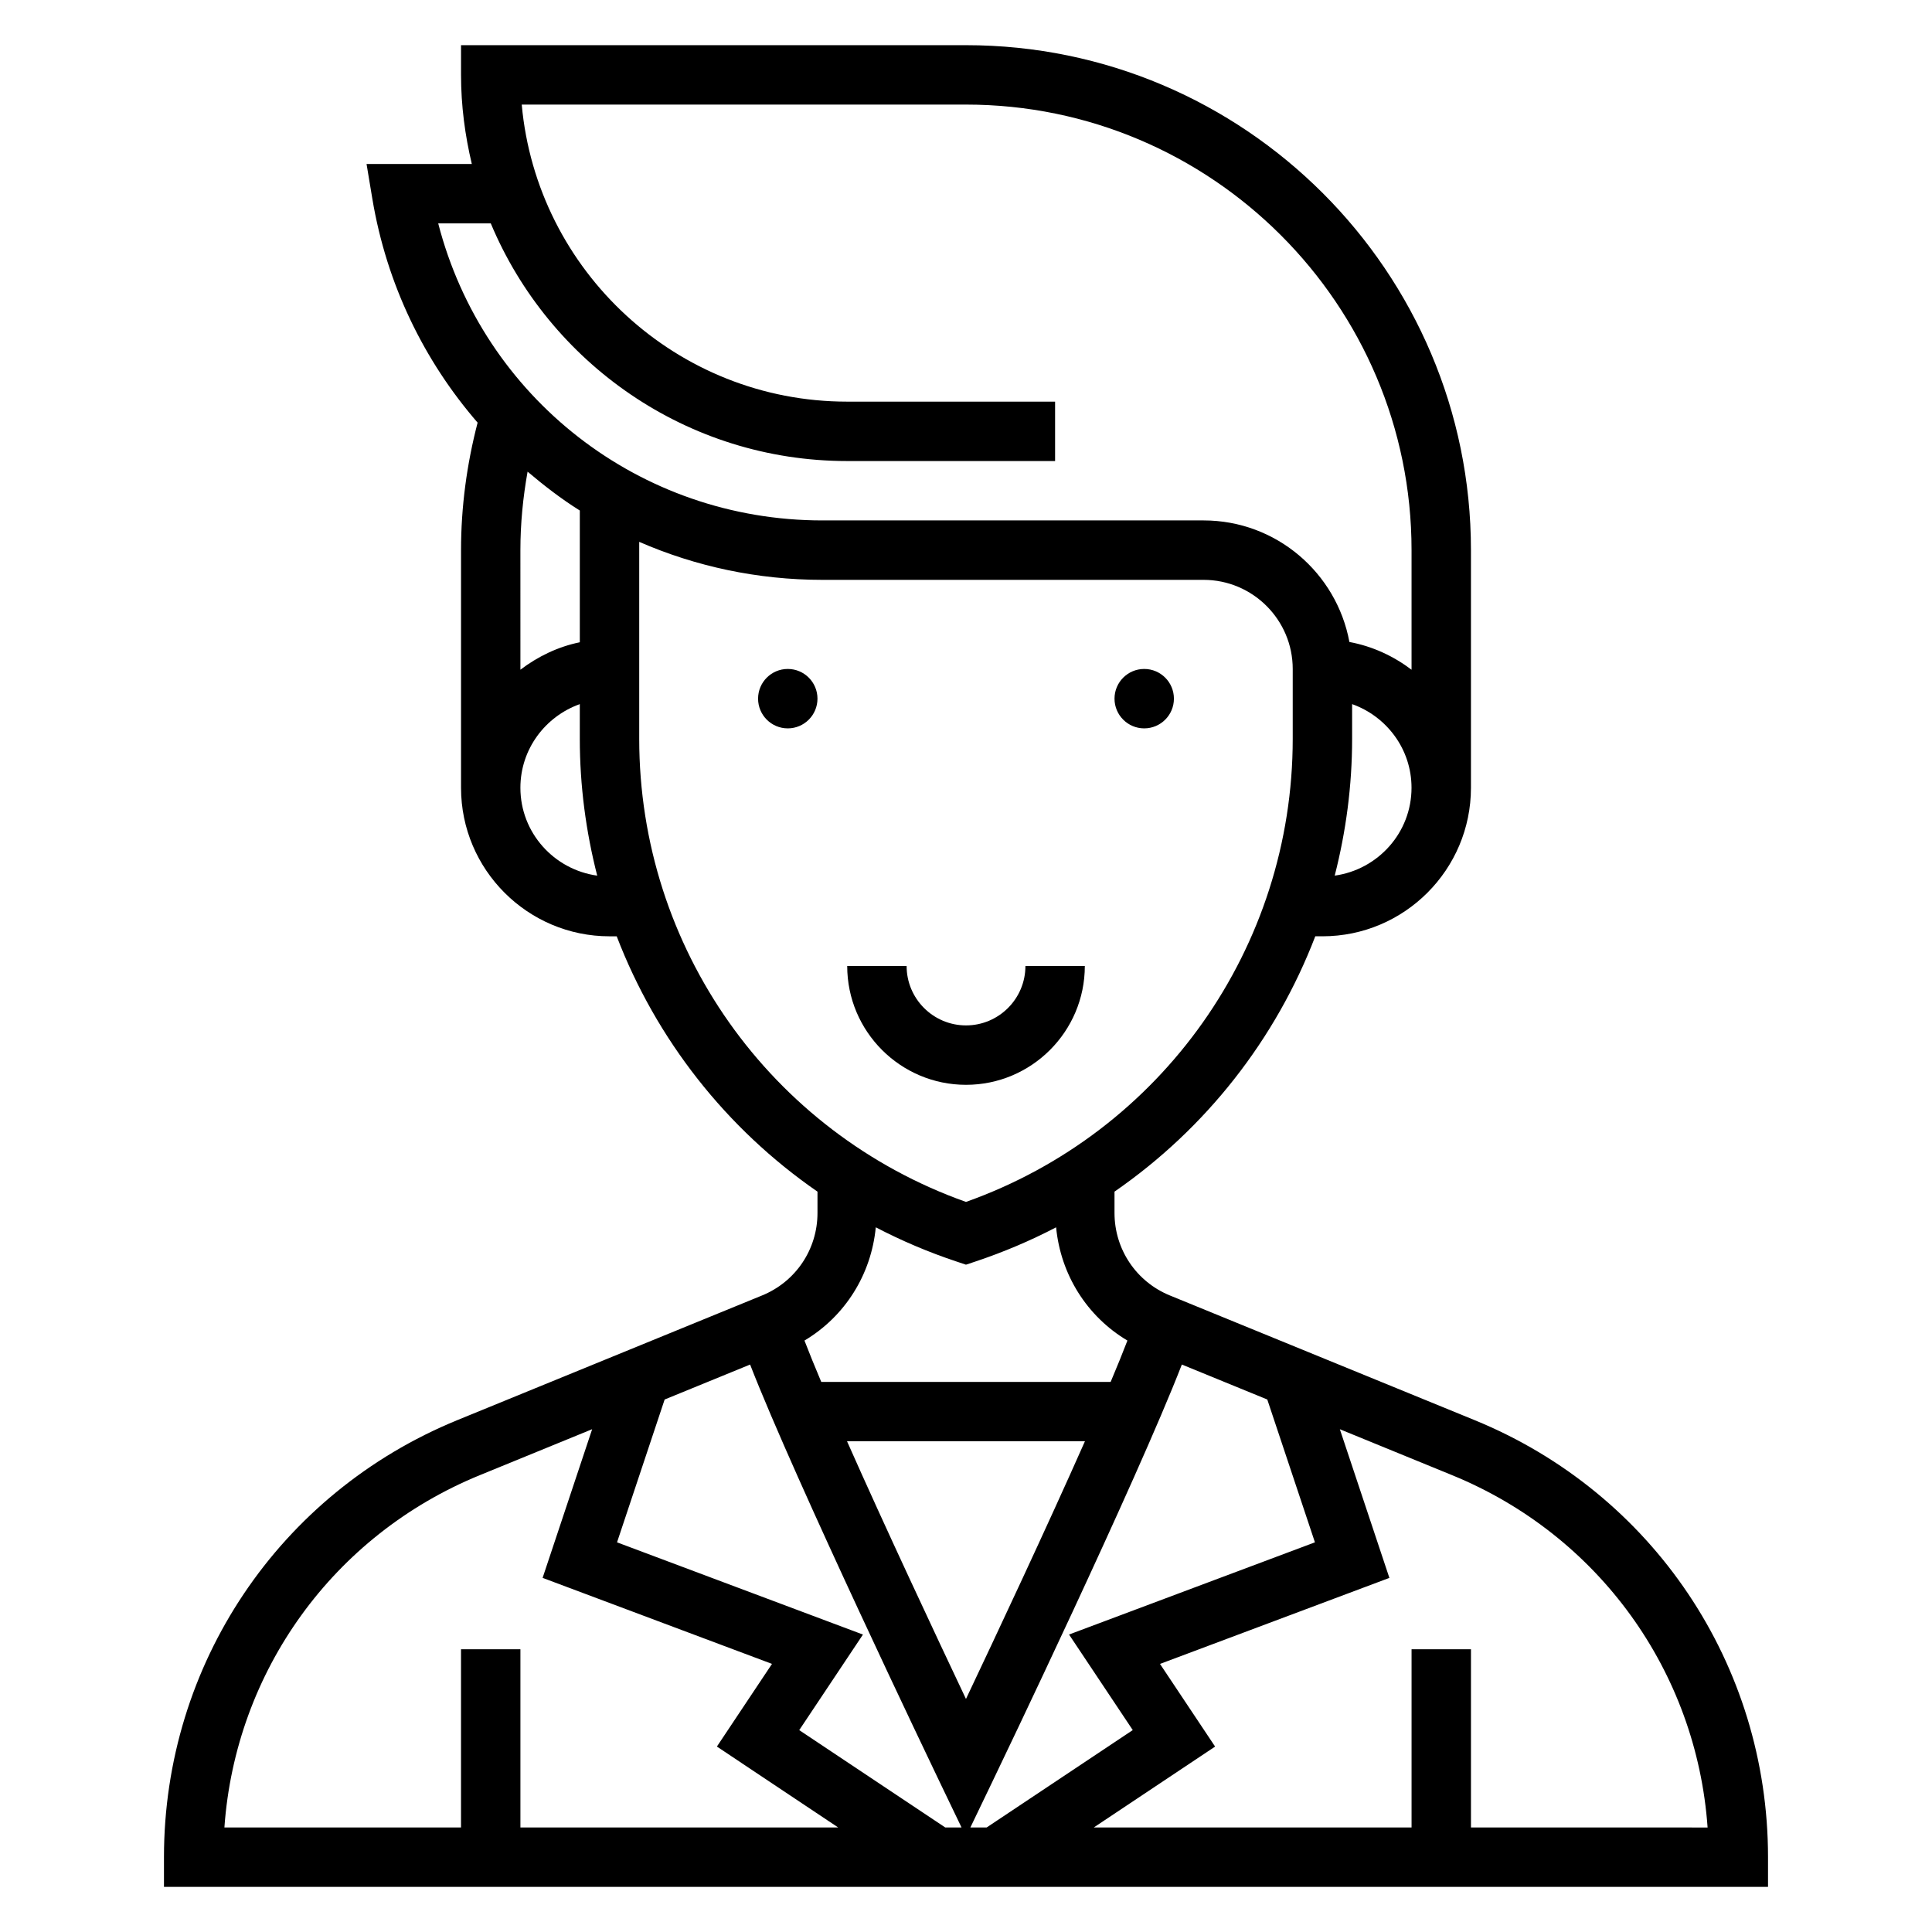 <?xml version="1.0" encoding="UTF-8"?>
<!-- Uploaded to: SVG Repo, www.svgrepo.com, Generator: SVG Repo Mixer Tools -->
<svg fill="#000000" width="800px" height="800px" version="1.1" viewBox="144 144 512 512" xmlns="http://www.w3.org/2000/svg">
 <g>
  <path d="m534.79 520.35-80.758-33.039c-8.914-3.644-14.676-12.227-14.676-21.863v-5.652c24.223-16.734 42.723-40.352 53.207-67.668h1.895c21.703 0 39.359-17.656 39.359-39.359v-62.977c0-73.793-60.031-133.82-133.82-133.82h-133.82v7.871c0 8.141 1.055 16.02 2.859 23.617h-27.898l1.527 9.172c3.793 22.75 13.746 43.02 27.906 59.371-2.859 10.988-4.394 22.316-4.394 33.793v62.977c0 21.703 17.656 39.359 39.359 39.359h1.898c10.484 27.324 28.984 50.934 53.207 67.668v5.652c0 9.637-5.762 18.207-14.672 21.852l-80.758 33.039c-47.238 19.336-77.758 64.797-77.758 115.82v7.871h425.09v-7.871c0-51.027-30.52-96.488-77.75-115.81zm-42.32 32.383-65.164 24.434 16.887 25.324-38.711 25.801h-4.32l5.926-12.336c1.699-3.527 38.016-79.191 50.113-110.34l22.641 9.266zm-184.95 0 12.617-37.848 22.648-9.266c12.074 31.016 48.414 106.8 50.105 110.34l5.926 12.336h-4.312l-38.699-25.797 16.887-25.324zm60.953-26.781h63.047c-10.227 23.082-23.496 51.348-31.527 68.289-8.023-16.945-21.297-45.223-31.52-68.289zm129.24-149.9c2.984-11.664 4.613-23.812 4.613-36.266v-9.188c9.141 3.258 15.742 11.918 15.742 22.168 0 11.902-8.887 21.68-20.355 23.285zm-223.65-172.85c15.453 36.945 51.957 62.977 94.441 62.977h55.105v-15.742h-55.105c-45.098 0-82.246-34.645-86.238-78.719l117.73-0.004c65.109 0 118.08 52.973 118.08 118.08v31.691c-4.785-3.621-10.344-6.219-16.469-7.352-3.379-18.297-19.383-32.215-38.637-32.215h-101.03c-48.477 0-89.898-32.582-101.81-78.719zm9.754 65.793c4.394 3.715 8.949 7.242 13.84 10.297v34.914c-5.848 1.195-11.148 3.793-15.742 7.273l-0.004-31.688c0-7.012 0.684-13.957 1.906-20.797zm-1.906 83.773c0-10.25 6.606-18.91 15.742-22.168v9.188c0 12.453 1.629 24.602 4.613 36.266-11.469-1.605-20.355-11.383-20.355-23.285zm31.488-12.98v-52.191c14.902 6.496 31.332 10.07 48.539 10.07h101.03c13.02 0 23.617 10.598 23.617 23.617v18.508c0 55.285-34.684 104.28-86.594 122.73-51.91-18.457-86.594-67.445-86.594-122.74zm62.691 129.46c6.801 3.543 13.949 6.59 21.402 9.07l2.5 0.832 2.488-0.828c7.453-2.488 14.602-5.527 21.402-9.07 1.195 12.516 8.164 23.625 18.895 30.008-1.203 3.148-2.699 6.824-4.441 10.957h-76.695c-1.746-4.133-3.242-7.816-4.449-10.957 10.738-6.391 17.703-17.496 18.898-30.012zm-104.93 65.684 29.766-12.18-13.129 39.398 60.789 22.797-14.602 21.906 32.137 21.441h-84.207v-47.23h-15.742v47.23h-62.703c2.938-41.371 28.852-77.477 67.691-93.363zm262.66 93.363v-47.23h-15.742v47.23h-84.211l32.148-21.434-14.602-21.906 60.789-22.797-13.129-39.398 29.766 12.18c38.84 15.895 64.754 51.996 67.691 93.363z"/>
  <path d="m455.1 329.15c0 4.348-3.523 7.875-7.871 7.875-4.348 0-7.871-3.527-7.871-7.875 0-4.348 3.523-7.871 7.871-7.871 4.348 0 7.871 3.523 7.871 7.871"/>
  <path d="m360.64 329.15c0 4.348-3.523 7.875-7.871 7.875s-7.871-3.527-7.871-7.875c0-4.348 3.523-7.871 7.871-7.871s7.871 3.523 7.871 7.871"/>
  <path d="m431.49 400h-15.742c0 8.684-7.062 15.742-15.742 15.742-8.684 0-15.742-7.062-15.742-15.742h-15.742c0 17.367 14.121 31.488 31.488 31.488 17.355 0 31.48-14.125 31.48-31.488z"/>
 </g>
</svg>